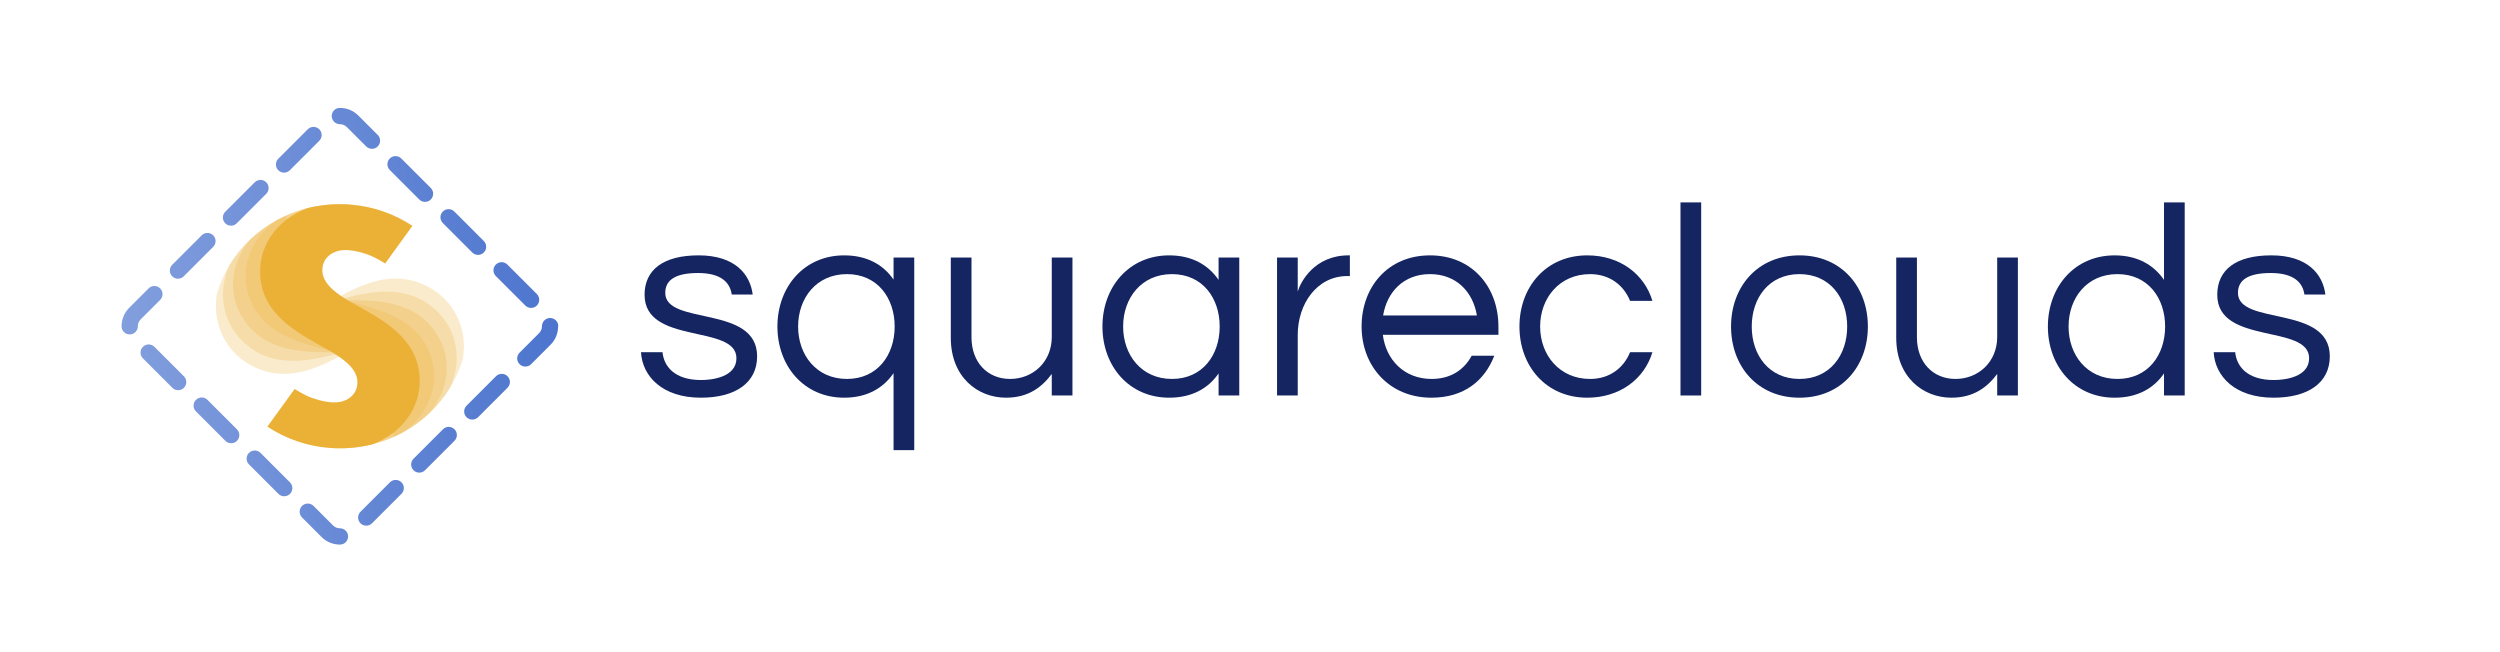 <?xml version="1.0" encoding="UTF-8"?><svg id="Ebene_1" xmlns="http://www.w3.org/2000/svg" xmlns:xlink="http://www.w3.org/1999/xlink" viewBox="0 0 282.385 73.701"><defs><linearGradient id="Unbenannter_Verlauf_12" x1="13.731" y1="36.851" x2="63.052" y2="36.851" gradientUnits="userSpaceOnUse"><stop offset="0" stop-color="#829edd"/><stop offset="1" stop-color="#4d75ce"/></linearGradient></defs><g opacity=".25"><path d="M45.533,48.826c-.316.173-.641.335-.973.486-.806.367-1.655.664-2.536.882-.343.086-.693.16-1.046.22-.84.147-1.703.223-2.586.223-.393,0-.784-.015-1.17-.045-1.28-.097-2.513-.357-3.676-.757l1.813-4.844.011-.03c.206.069.422.134.646.192.47.132.969.236,1.497.298.027.002.054.006.081.009h.009c.02.004.038.006.059.006.666.067,1.368.061,2.082-.065.007,0,.009,0,.014-.002.011-.002.023-.002.034-.004.014-.004.025-.004.041-.009.032-.006.061-.011.093-.019.032-.004.061-.013.09-.019.077-.017.149-.037.219-.061h.007c.032-.009.061-.019.093-.032,0,0,.002.002.004,0,1.256-.421,1.958-1.45,1.718-2.607-.266-1.256-1.387-1.991-3.286-2.609-.043-.013-.086-.028-.129-.041-.095-.03-.192-.061-.289-.089-.025-.006-.047-.015-.072-.022-.079-.024-.257-.076-.266-.078l-.045-.011-.781-.205-.506-.132c-3.636-.94-7.813-2.209-8.798-6.876-.574-2.721.589-5.771,3.36-7.708.321-.175.648-.337.982-.489.799-.365,1.639-.659,2.511-.878.35-.086.705-.162,1.066-.225.84-.147,1.705-.223,2.588-.223.393,0,.784.015,1.17.045,1.28.097,2.513.357,3.676.757l-1.813,4.842-.011.032c-.205-.069-.422-.136-.646-.195-.472-.13-.971-.236-1.497-.296-.027-.002-.054-.006-.081-.009h-.007c-.02-.004-.041-.006-.063-.006-.666-.067-1.366-.061-2.082.065-.005-.002-.007-.002-.011,0-.014.002-.023.002-.036.006-.011.002-.025.004-.038.006-.036.006-.074.015-.111.024-.011,0-.025.002-.036.006-.011.004-.023.006-.036.011-.075.017-.149.037-.221.058t-.005.002c-.025.009-.052.015-.077.026-1.269.415-1.983,1.45-1.739,2.611.266,1.258,1.386,1.991,3.286,2.609.043.013.086.028.129.041.093.03.19.061.287.089.025.006.05.015.075.022.079.024.156.048.237.071.002,0,.027.006.072.017.145.039.49.13.786.205.271.071.501.132.501.132,3.638.942,7.813,2.209,8.8,6.876.574,2.724-.592,5.776-3.367,7.712Z" fill="#ebb136"/></g><g opacity=".25"><path d="M48.537,46.639c-.894.847-1.904,1.584-3.003,2.187-.316.173-.641.335-.973.486-.806.367-1.655.664-2.536.882-.343.086-.693.16-1.046.22-.84.147-1.703.223-2.586.223-.393,0-.784-.015-1.17-.045l.44-5.125v-.006s.002-.028.002-.028c.108.006.217.013.33.019h.005c.113.004.228.006.343.009.49.009,1-.013,1.527-.084.018-.002.038-.004.056-.009.032-.004.061-.009.093-.015.662-.099,1.337-.279,1.994-.577.005,0,.007-.002.011-.004.011-.006.02-.009.032-.015.011-.006.023-.009.036-.017.023-.011.047-.022.07-.035.034-.015.065-.03.097-.05.068-.035.133-.071.196-.11t.005-.002c.027-.017.054-.032.079-.05.002-.002.004-.004.007-.004,1.097-.72,1.502-1.889.955-2.944-.612-1.174-1.937-1.6-4.015-1.714-.099-.006-.201-.011-.303-.015-.025,0-.052-.002-.077-.002-.084-.004-.269-.009-.278-.009h-.05s-.808-.004-.808-.004l-.445-.004h-.077c-3.767-.006-8.145-.197-10.358-4.459-1.287-2.484-.991-5.709,1.152-8.264.894-.852,1.904-1.591,3.003-2.194.321-.175.648-.337.982-.489.799-.365,1.639-.659,2.511-.878.35-.086.705-.162,1.066-.225.84-.147,1.705-.223,2.588-.223.393,0,.784.015,1.17.045l-.443,5.125v.004s-.002.028-.002.028c-.102-.006-.205-.013-.312-.017-.12-.006-.242-.009-.366-.009-.488-.011-.998.013-1.524.084-.025.004-.05.006-.075.011-.011,0-.025.002-.036.006-.014,0-.025.002-.038.006-.662.097-1.339.279-1.994.577-.007,0-.009,0-.014.002-.009.006-.02.009-.032.015-.009.006-.023.011-.036.017-.027.013-.054.026-.081.041-.014.004-.029.011-.043.019s-.027.015-.041.024c-.068.035-.133.071-.196.11t-.005.002c-.029.017-.059.037-.086.056-.005.002-.007.004-.011.006-1.088.722-1.488,1.883-.944,2.935.612,1.176,1.938,1.6,4.015,1.714.099.006.201.011.303.015.025,0,.05.002.075.002.084.004.165.006.251.009h.079c.154.002.504.004.806.004.183.002.348.002.443.004h.081c3.767.006,8.143.197,10.358,4.461,1.289,2.486.991,5.717-1.158,8.272Z" fill="#ebb136"/></g><g opacity=".25"><path d="M50.826,43.814c-.635,1.035-1.405,1.984-2.29,2.825-.894.847-1.904,1.584-3.003,2.187-.316.173-.641.335-.973.486-.806.367-1.655.664-2.536.882-.343.086-.693.16-1.046.22l-.96-5.062-.002-.004-.005-.028c.106-.019.212-.039.323-.065,0,0,.002.002.004,0,.111-.022.221-.048.334-.076.474-.112.962-.262,1.452-.46.011-.004.025-.011.036-.015.034-.013.068-.028.102-.043.61-.262,1.213-.603,1.768-1.053.007-.002.007-.004.011-.006.009-.009.018-.013.027-.022.009-.009.018-.015.029-.026.029-.024.059-.05.088-.076.005-.002.007-.004.009-.009.072-.063.138-.128.201-.195l.002-.002c.933-.979,1.03-2.248.196-3.156-.91-.981-2.303-1.063-4.342-.659-.122.022-.246.05-.37.076-.081.017-.262.058-.271.061l-.043.011h-.002s-.788.199-.788.199l-.425.106-.077.019c-.126.032-.253.065-.382.095-3.554.888-7.655,1.608-10.83-1.837-1.917-2.082-2.504-5.279-1.118-8.281.635-1.04,1.407-1.993,2.294-2.834.894-.852,1.904-1.591,3.003-2.194.321-.175.648-.337.982-.489.799-.365,1.639-.659,2.511-.878.35-.086.705-.162,1.066-.225l.962,5.062.002.004.005.026c-.102.017-.203.039-.307.061-.115.026-.235.052-.355.082-.474.112-.962.259-1.452.458-.016.006-.034.013-.05.022-.014.004-.029.011-.043.019-.016.004-.029.011-.045.017-.61.264-1.215.605-1.768,1.053-.007.002-.009.004-.011.009-.009.006-.018.013-.027.022-.009.009-.02.015-.029.024-.02.017-.041.035-.061.054,0,0-.002,0-.002.002-.086.071-.163.145-.235.223l-.005.004c-.93.977-1.027,2.246-.194,3.154.908.984,2.303,1.063,4.34.661.124-.024.248-.05.37-.078.084-.017.16-.035.244-.054.002,0,.029-.006.079-.019h.002c.149-.037.49-.123.781-.197.176-.043.332-.082.422-.106.05-.013.079-.019.079-.019.126-.032.253-.065.382-.095,3.554-.886,7.653-1.608,10.828,1.839,1.924,2.086,2.509,5.291,1.109,8.298Z" fill="#ebb136"/></g><g opacity=".25"><path d="M52.287,40.489c-.334,1.178-.831,2.296-1.461,3.324-.635,1.035-1.405,1.984-2.29,2.825-.894.847-1.904,1.584-3.003,2.187-.316.173-.641.335-.973.486l-.192-.385-2.105-4.267-.005-.006-.011-.024c.097-.045.194-.091.291-.138.002-.002.004-.004.007-.004.099-.05.201-.102.303-.158.427-.227.858-.491,1.276-.804.02-.015.043-.032.063-.048.005-.002.007-.004.009-.009.537-.409,1.043-.901,1.47-1.489.005-.002.007-.004.009-.009.007-.011.014-.017.02-.028.005-.011.014-.019.023-.032.079-.112.149-.227.212-.342t.002-.004c.635-1.176.386-2.425-.664-3.095-1.145-.724-2.513-.458-4.374.437-.111.052-.224.11-.336.166-.075.037-.237.121-.246.125l-.743.406h-.002s-.384.21-.384.21l-.07.039c-.113.063-.226.125-.341.186-.156.086-.314.171-.472.255-3.091,1.641-6.682,3.069-10.487.653-2.416-1.537-3.848-4.483-3.317-7.73,0-.002.002-.006.002-.009.334-1.172.826-2.278,1.45-3.303.635-1.04,1.407-1.993,2.294-2.834.894-.852,1.904-1.591,3.003-2.194.321-.175.648-.337.982-.489l.19.383,2.105,4.267.004.006.011.024c-.099.048-.199.095-.298.145-.005.002-.007.004-.011.006-.097.048-.194.097-.291.149-.429.227-.858.491-1.278.804-.011.009-.023.017-.034.026,0,0-.002,0-.002.002-.549.417-1.07.916-1.506,1.517-.005.004-.005.006-.007.011-.007.009-.014.017-.02.026-.007.011-.016.019-.023.032-.079.112-.151.229-.212.344t-.002.004c-.635,1.174-.386,2.423.664,3.093,1.145.724,2.513.458,4.372-.437.113-.052.226-.108.339-.166.072-.037.145-.071.219-.11.005-.002.429-.233.777-.424h.002c.156-.086.298-.164.377-.208.043-.024.068-.037.068-.037.113-.063.228-.125.343-.188.156-.084.314-.169.472-.253,3.091-1.643,6.682-3.072,10.487-.653,2.418,1.537,3.85,4.485,3.315,7.734Z" fill="#ebb136"/></g><path d="M47.387,43.571c-.133,2.023-1.206,3.986-3.019,5.356-.68.517-1.466.949-2.344,1.267-.343.086-.693.16-1.046.22-.84.147-1.703.223-2.586.223-.393,0-.784-.015-1.17-.045-1.28-.097-2.513-.357-3.676-.757-1.197-.406-2.319-.964-3.344-1.645l3.078-4.254c.181.117.373.233.574.346.418.242.872.469,1.364.657.047.017.095.037.142.052.626.229,1.303.398,2.028.454.004.002.007.002.014.002.011,0,.023.002.034.002.014,0,.025.004.041.004.041.002.079.004.12.006h.068c.077.002.154.002.228-.002h.005c.034-.002.065-.004.099-.006h.005c1.328-.097,2.285-.916,2.364-2.092.075-1.174-.659-2.099-2.064-3.065-.129-.091-.264-.179-.404-.27-.036-.024-.075-.048-.113-.071-.084-.052-.169-.106-.257-.158-.02-.013-.041-.024-.061-.037-.07-.043-.228-.136-.237-.143l-.038-.022-1.152-.644c-3.259-1.809-6.951-4.07-6.641-8.821.133-2.023,1.206-3.986,3.021-5.356.675-.512,1.452-.94,2.321-1.26.35-.086.705-.162,1.066-.225.84-.147,1.705-.223,2.588-.223.393,0,.784.015,1.17.045,1.28.097,2.513.357,3.676.757,1.195.406,2.319.964,3.344,1.643l-3.08,4.256c-.181-.119-.37-.236-.571-.348-.418-.242-.872-.467-1.366-.657-.047-.017-.093-.035-.14-.052-.626-.229-1.305-.398-2.028-.454-.007-.002-.009-.002-.014-.002-.014,0-.023-.002-.034-.002-.014,0-.027-.002-.041-.002-.041-.004-.081-.004-.12-.006h-.007c-.023-.002-.043-.002-.063-.002-.077,0-.154,0-.228.004h-.005c-.027.002-.054.002-.081.006-1.337.086-2.306.908-2.387,2.09-.075,1.174.659,2.101,2.066,3.067.129.089.262.177.404.268.036.024.075.048.113.071.081.054.167.106.253.158.023.013.043.026.065.039.07.043.138.082.21.125.002,0,.025.015.068.037.255.145,1.149.644,1.149.644,3.259,1.809,6.951,4.07,6.639,8.821Z" fill="#ebb136"/><path d="M38.401,61.513h-.008c-.79,0-1.529-.308-2.08-.866l-2.197-2.197c-.359-.359-.359-.941,0-1.301s.941-.359,1.301,0l2.201,2.201c.207.21.481.323.776.323.508,0,.924.412.924.92s-.408.92-.916.92ZM41.368,59.377c-.236,0-.471-.09-.65-.269-.359-.359-.359-.941,0-1.301l3.328-3.328c.359-.359.941-.359,1.301,0s.359.941,0,1.301l-3.328,3.328c-.18.18-.414.269-.65.269ZM32.102,56.055c-.236,0-.471-.09-.65-.269l-3.328-3.328c-.359-.359-.359-.941,0-1.301s.941-.359,1.301,0l3.328,3.328c.359.359.359.941,0,1.301-.18.18-.414.269-.65.269ZM47.358,53.386c-.236,0-.471-.09-.65-.269-.359-.359-.359-.941,0-1.301l3.328-3.328c.359-.359.941-.359,1.301,0s.359.941,0,1.301l-3.328,3.328c-.18.18-.414.269-.65.269ZM26.112,50.065c-.236,0-.471-.09-.65-.269l-3.328-3.328c-.359-.359-.359-.941,0-1.301s.941-.359,1.301,0l3.328,3.328c.359.359.359.941,0,1.301-.18.18-.414.269-.65.269ZM53.348,47.395c-.236,0-.471-.09-.65-.269-.359-.359-.359-.941,0-1.301l3.328-3.328c.359-.359.941-.359,1.301,0s.359.941,0,1.301l-3.328,3.328c-.18.18-.414.269-.65.269ZM20.122,44.075c-.236,0-.471-.09-.65-.269l-3.329-3.329c-.359-.359-.359-.941,0-1.301s.941-.359,1.301,0l3.329,3.329c.359.359.359.941,0,1.301-.18.18-.414.269-.65.269ZM59.338,41.405c-.235,0-.471-.09-.65-.269-.359-.359-.359-.941,0-1.301l2.206-2.207c.206-.206.32-.483.32-.778,0-.508.411-.93.919-.93h.001c.507,0,.919.4.919.908h-.006c-.013.86-.316,1.566-.851,2.102l-2.206,2.207c-.18.18-.414.269-.65.269ZM14.651,37.775c-.508,0-.92-.405-.92-.913v-.014c0-.787.307-1.524.863-2.08l2.194-2.194c.359-.359.941-.359,1.301,0s.359.941,0,1.301l-2.195,2.195c-.208.208-.323.485-.323.778,0,.508-.412.927-.92.927ZM59.987,34.782c-.236,0-.471-.09-.65-.269l-3.328-3.328c-.359-.359-.359-.941,0-1.301s.941-.359,1.301,0l3.328,3.328c.359.359.359.941,0,1.301-.18.18-.414.269-.65.269ZM20.102,31.481c-.236,0-.471-.09-.65-.269-.359-.359-.359-.941,0-1.301l3.328-3.328c.359-.359.941-.359,1.301,0s.359.941,0,1.301l-3.328,3.328c-.18.18-.414.269-.65.269ZM53.997,28.792c-.236,0-.471-.09-.65-.269l-3.328-3.328c-.359-.359-.359-.941,0-1.301s.941-.359,1.301,0l3.328,3.328c.359.359.359.941,0,1.301-.18.18-.414.269-.65.269ZM26.092,25.491c-.236,0-.471-.09-.65-.269-.359-.359-.359-.941,0-1.301l3.329-3.328c.36-.359.942-.359,1.301,0,.359.359.359.941,0,1.301l-3.329,3.328c-.18.18-.414.269-.65.269ZM48.007,22.802c-.236,0-.471-.09-.65-.269l-3.329-3.329c-.359-.359-.359-.941,0-1.301s.941-.359,1.301,0l3.329,3.329c.359.359.359.941,0,1.301-.18.18-.414.269-.65.269ZM32.084,19.501c-.236,0-.471-.09-.65-.269-.359-.359-.359-.941,0-1.301l3.328-3.328c.359-.359.941-.359,1.301,0s.359.941,0,1.301l-3.328,3.328c-.18.18-.414.269-.65.269ZM42.016,16.811c-.236,0-.471-.09-.65-.269l-2.193-2.193c-.206-.206-.483-.32-.778-.32-.508,0-.928-.412-.928-.92s.402-.92.91-.92h.018c.789,0,1.527.305,2.08.86l2.191,2.191c.359.359.359.941,0,1.301-.18.18-.414.269-.65.269Z" fill="url(#Unbenannter_Verlauf_12)"/><path d="M85.021,33.268h-2.368c-.187-1.34-1.184-2.43-3.801-2.43-2.431,0-3.708.716-3.708,2.243,0,3.739,10.376,1.309,10.376,7.166,0,3.022-2.493,4.674-6.356,4.674-4.331,0-6.605-2.399-6.762-5.141h2.431c.155,1.589,1.34,3.146,4.362,3.146,1.277,0,3.988-.343,3.988-2.461,0-3.896-10.376-1.465-10.376-7.167,0-2.804,2.088-4.455,6.107-4.455,4.112,0,5.826,2.149,6.106,4.424Z" fill="#142562"/><path d="M87.813,36.882c0-4.455,2.991-8.038,7.54-8.038,2.586,0,4.425,1.059,5.577,2.741v-2.492h2.337v21.748h-2.337v-8.692c-1.152,1.683-2.991,2.772-5.577,2.772-4.549,0-7.54-3.583-7.54-8.039ZM90.15,36.882c0,3.21,2.057,5.921,5.515,5.921s5.391-2.711,5.391-5.921-1.932-5.92-5.391-5.92-5.515,2.711-5.515,5.92Z" fill="#142562"/><path d="M118.801,44.672v-2.431c-1.122,1.496-2.648,2.68-5.172,2.68-3.21,0-6.232-2.337-6.232-6.761v-9.067h2.337v9.005c0,2.835,1.808,4.705,4.362,4.705,2.586,0,4.705-1.933,4.705-4.736v-8.974h2.337v15.579h-2.337Z" fill="#142562"/><path d="M137.643,31.616v-2.523h2.337v15.579h-2.337v-2.493c-1.152,1.683-2.991,2.742-5.577,2.742-4.549,0-7.54-3.583-7.54-8.039s2.991-8.038,7.54-8.038c2.586,0,4.425,1.09,5.577,2.772ZM137.768,36.882c0-3.209-1.932-5.92-5.391-5.92s-5.515,2.711-5.515,5.92,2.057,5.921,5.515,5.921,5.391-2.711,5.391-5.921Z" fill="#142562"/><path d="M152.473,28.844v2.337h-.28c-3.489,0-5.608,3.209-5.608,6.637v6.854h-2.337v-15.579h2.337v3.832c.312-1.059,1.869-4.081,5.733-4.081h.155Z" fill="#142562"/><path d="M166.229,40.185h2.556c-1.091,2.805-3.396,4.736-7.104,4.736-4.768,0-7.883-3.583-7.883-8.039s2.96-8.038,7.728-8.038,7.727,3.583,7.727,8.038v.936h-13.055c.343,2.772,2.367,4.985,5.515,4.985,2.181,0,3.677-1.06,4.518-2.618ZM156.228,35.636h10.594c-.437-2.648-2.306-4.674-5.297-4.674s-4.861,2.025-5.297,4.674Z" fill="#142562"/><path d="M184.123,39.78h2.524c-.904,3.022-3.677,5.141-7.354,5.141-4.674,0-7.665-3.583-7.665-8.039s2.991-8.038,7.665-8.038c3.677,0,6.449,2.118,7.354,5.141h-2.524c-.717-1.776-2.306-3.022-4.518-3.022-3.459,0-5.64,2.711-5.64,5.92s2.181,5.921,5.64,5.921c2.212,0,3.801-1.247,4.518-3.022Z" fill="#142562"/><path d="M192.155,44.672h-2.337v-21.811h2.337v21.811Z" fill="#142562"/><path d="M210.984,36.882c0,4.456-2.96,8.039-7.727,8.039s-7.728-3.583-7.728-8.039,2.96-8.038,7.728-8.038,7.727,3.583,7.727,8.038ZM208.647,36.882c0-3.209-1.932-5.92-5.39-5.92s-5.391,2.711-5.391,5.92,1.932,5.921,5.391,5.921,5.39-2.711,5.39-5.921Z" fill="#142562"/><path d="M225.591,44.672v-2.431c-1.122,1.496-2.648,2.68-5.172,2.68-3.21,0-6.232-2.337-6.232-6.761v-9.067h2.337v9.005c0,2.835,1.808,4.705,4.362,4.705,2.586,0,4.705-1.933,4.705-4.736v-8.974h2.337v15.579h-2.337Z" fill="#142562"/><path d="M244.434,31.616v-8.755h2.337v21.811h-2.337v-2.493c-1.152,1.683-2.991,2.742-5.577,2.742-4.549,0-7.54-3.583-7.54-8.039s2.991-8.038,7.54-8.038c2.586,0,4.425,1.09,5.577,2.772ZM244.559,36.882c0-3.209-1.932-5.92-5.391-5.92s-5.515,2.711-5.515,5.92,2.057,5.921,5.515,5.921,5.391-2.711,5.391-5.921Z" fill="#142562"/><path d="M262.662,33.268h-2.368c-.187-1.34-1.184-2.43-3.801-2.43-2.431,0-3.708.716-3.708,2.243,0,3.739,10.376,1.309,10.376,7.166,0,3.022-2.493,4.674-6.356,4.674-4.331,0-6.605-2.399-6.762-5.141h2.431c.155,1.589,1.34,3.146,4.362,3.146,1.277,0,3.988-.343,3.988-2.461,0-3.896-10.376-1.465-10.376-7.167,0-2.804,2.088-4.455,6.107-4.455,4.112,0,5.826,2.149,6.106,4.424Z" fill="#142562"/></svg>